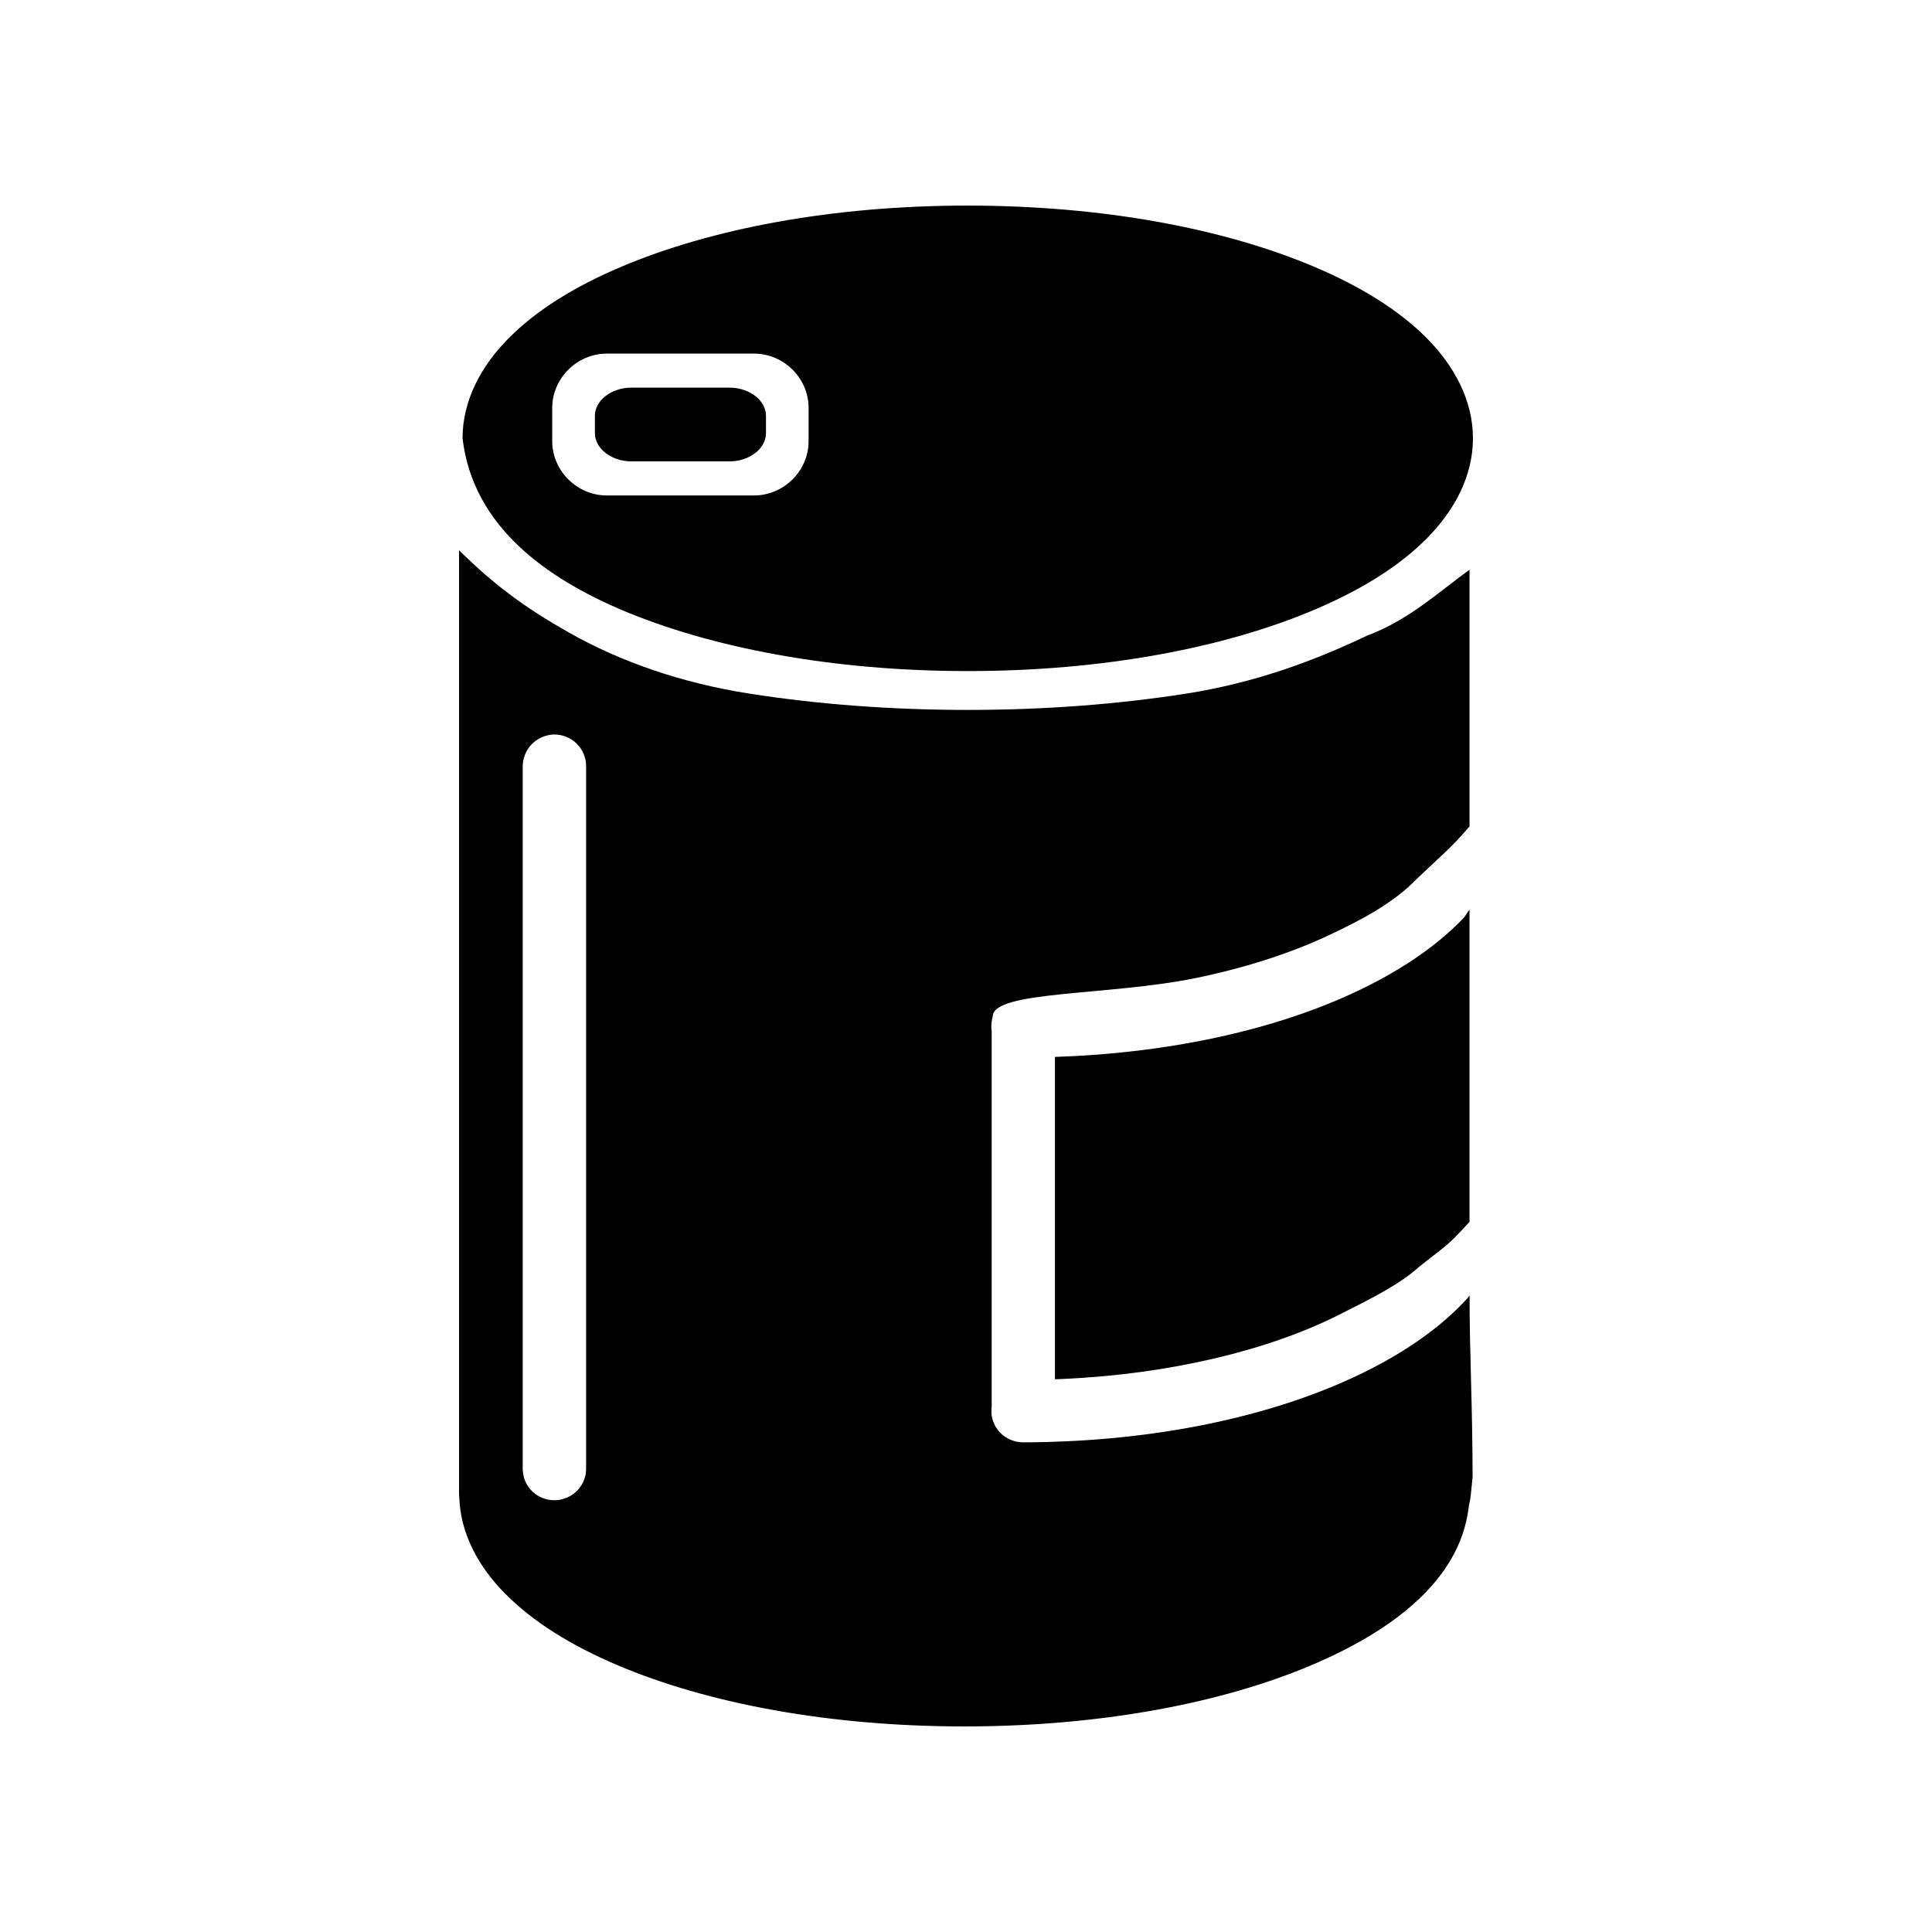<?xml version="1.0" encoding="UTF-8"?>
<!-- Uploaded to: SVG Repo, www.svgrepo.com, Generator: SVG Repo Mixer Tools -->
<svg fill="#000000" width="800px" height="800px" version="1.1" viewBox="144 144 512 512" xmlns="http://www.w3.org/2000/svg">
 <g>
  <path d="m533.43 385.08c-0.633 0.727-0.965 1.566-1.637 2.277-7.453 7.789-17.559 14.422-29.227 19.82-10.672 4.938-22.883 8.918-36.195 11.789-13.309 2.871-27.715 4.633-42.801 5.129v85.414c0.621-0.023 1.246-0.016 1.871-0.062 14.469-0.633 28.172-2.562 40.57-5.484 12.398-2.918 23.496-6.832 32.719-11.469 9.223-4.633 16.176-8.129 21.527-12.918 7.227-5.762 6.949-4.961 13.176-11.762z"/>
  <path d="m265.65 289.81v250.07c0 0.285 0.016 0.582 0.062 0.871 0.285 9.609 5.027 18.414 12.23 25.66 7.418 7.465 17.488 13.684 29.555 18.82 24.137 10.273 56.422 16.289 92.059 16.289 34.312 0 65.691-5.594 89.582-15.242 23.891-9.645 41.676-23.547 44.047-42.609 0.355-2.727 0.223 0.633 1.066-8.176 0-18.523-0.805-32.707-0.805-48.207-0.191 0.223-0.285 0.453-0.461 0.66-6.766 7.473-15.926 13.918-26.555 19.258-10.629 5.34-22.941 9.699-36.473 12.887s-28.277 5.207-43.766 5.887c-3.644 0.16-7.312 0.254-11.082 0.254h-0.062c-0.285-0.004-0.559-0.016-0.836-0.062-0.285-0.031-0.551-0.062-0.82-0.125-0.285-0.062-0.551-0.125-0.82-0.223-0.254-0.094-0.531-0.191-0.785-0.285-0.254-0.125-0.512-0.223-0.754-0.371-0.254-0.125-0.48-0.285-0.703-0.434-0.223-0.16-0.457-0.324-0.672-0.5-0.223-0.191-0.414-0.363-0.605-0.566-0.191-0.191-0.375-0.41-0.539-0.629-0.16-0.223-0.34-0.445-0.492-0.676-0.16-0.223-0.285-0.465-0.41-0.707-0.125-0.254-0.223-0.5-0.328-0.758-0.094-0.254-0.191-0.523-0.254-0.789-0.062-0.254-0.125-0.535-0.191-0.805-0.062-0.285-0.062-0.547-0.094-0.82-0.016-0.285-0.016-0.551 0-0.82 0.008-0.285 0.031-0.551 0.062-0.82v-99.625c-0.016-0.125-0.031-0.223-0.062-0.355-0.023-0.285-0.031-0.551-0.031-0.82-0.004-0.285 0.008-0.551 0.031-0.82 0.031-0.285 0.062-0.551 0.125-0.82 0.008-0.062 0.016-0.16 0.031-0.223 0.062-0.285 0.094-0.539 0.191-0.805 0-6.836 30.426-5.481 53.473-10.113 13.109-2.684 24.918-6.477 34.832-11.062 10.23-4.734 18.18-9.25 23.734-14.969 7.883-7.527 8.809-7.887 14.309-14.211v-68.027c-7.762 5.543-16.031 13.34-27.098 17.434-14.562 6.93-30.105 12.586-47.98 15.387-17.871 2.801-37.395 4.324-57.879 4.324-20.488 0-40.02-1.523-57.898-4.324-17.875-2.801-34.125-8.402-47.98-16.273-11.629-6.606-19.562-12.477-28.949-21.707zm25.098 48.836h0.062c0.285-0.004 0.57 0.004 0.855 0.031 0.273 0.027 0.547 0.07 0.816 0.125 0.277 0.051 0.551 0.113 0.82 0.191 0.266 0.082 0.531 0.18 0.785 0.285 0.266 0.105 0.523 0.227 0.773 0.355 0.242 0.129 0.477 0.27 0.703 0.418 0.238 0.156 0.469 0.324 0.691 0.504 0.211 0.172 0.41 0.355 0.605 0.547 0.199 0.195 0.391 0.398 0.574 0.613 0.176 0.219 0.34 0.441 0.492 0.676 0.152 0.23 0.293 0.469 0.426 0.711 0.125 0.242 0.238 0.492 0.34 0.742 0.109 0.258 0.207 0.523 0.285 0.793 0.078 0.258 0.141 0.523 0.191 0.789 0.059 0.27 0.098 0.547 0.129 0.82 0.023 0.273 0.035 0.551 0.031 0.824v186.23c-0.004 0.113-0.012 0.227-0.02 0.34-0.004 0.273-0.027 0.547-0.062 0.82-0.039 0.27-0.09 0.539-0.156 0.805-0.074 0.27-0.156 0.531-0.254 0.793-0.094 0.262-0.199 0.52-0.32 0.773-0.121 0.25-0.258 0.492-0.406 0.727-0.145 0.23-0.297 0.457-0.461 0.676-0.168 0.223-0.352 0.438-0.539 0.645-0.188 0.203-0.387 0.395-0.59 0.582-0.211 0.18-0.43 0.355-0.656 0.516-0.227 0.16-0.461 0.312-0.703 0.449-0.242 0.141-0.488 0.273-0.742 0.387-0.254 0.109-0.52 0.207-0.785 0.289-0.262 0.098-0.531 0.18-0.805 0.254-0.27 0.066-0.543 0.117-0.816 0.156-0.277 0.035-0.555 0.059-0.836 0.062-0.285 0.012-0.57 0.004-0.852-0.016-0.277-0.02-0.551-0.051-0.82-0.094-0.277-0.051-0.551-0.113-0.82-0.191-0.27-0.07-0.539-0.156-0.801-0.254-0.262-0.102-0.52-0.215-0.773-0.34-0.246-0.121-0.484-0.258-0.719-0.402-0.238-0.148-0.469-0.309-0.688-0.484-0.219-0.172-0.426-0.355-0.625-0.547s-0.391-0.391-0.574-0.598c-0.18-0.211-0.348-0.43-0.508-0.66-0.156-0.227-0.305-0.465-0.441-0.707-0.133-0.242-0.25-0.488-0.359-0.742-0.109-0.254-0.203-0.512-0.285-0.773-0.078-0.262-0.141-0.523-0.191-0.793-0.055-0.27-0.098-0.543-0.125-0.82-0.035-0.273-0.059-0.547-0.066-0.82v-186.23c0-0.195 0.004-0.387 0.02-0.582 0.016-0.273 0.047-0.551 0.094-0.82 0.051-0.273 0.113-0.543 0.191-0.809 0.07-0.266 0.156-0.531 0.254-0.789 0.094-0.258 0.203-0.512 0.324-0.758 0.125-0.25 0.262-0.492 0.41-0.727 0.148-0.234 0.309-0.461 0.477-0.676 0.168-0.219 0.348-0.43 0.539-0.629 0.188-0.203 0.383-0.398 0.59-0.582 0.215-0.184 0.441-0.355 0.672-0.516 0.23-0.156 0.465-0.301 0.707-0.438 0.238-0.133 0.488-0.258 0.738-0.371 0.258-0.117 0.52-0.223 0.789-0.316 0.266-0.086 0.539-0.16 0.816-0.223 0.27-0.066 0.543-0.117 0.82-0.156 0.277-0.035 0.555-0.059 0.836-0.066z"/>
  <path d="m311.29 246.73c-2.633 0-5.031 0.848-6.785 2.207s-2.856 3.231-2.856 5.269v4.586c0 2.039 1.102 3.91 2.856 5.269s4.156 2.207 6.785 2.207h26.059c2.633 0 5.043-0.848 6.797-2.207 1.754-1.359 2.848-3.231 2.848-5.269v-4.586c0-2.039-1.09-3.91-2.848-5.269-1.754-1.359-4.168-2.207-6.797-2.207z"/>
  <path d="m400.47 198.48c-35.633 0-67.934 6.043-92.07 16.316-12.066 5.137-22.133 11.328-29.555 18.793-7.418 7.465-12.266 16.613-12.266 26.566 2.801 23.84 22.957 37.203 41.82 45.348 24.137 10.273 56.438 16.336 92.07 16.336 35.633 0 67.918-6.059 92.055-16.336 12.066-5.137 22.133-11.312 29.555-18.777 7.418-7.465 12.266-16.613 12.266-26.566s-4.848-19.102-12.266-26.566-17.484-13.656-29.555-18.793c-24.137-10.273-56.422-16.316-92.055-16.316zm-95.68 39.23h39.047c3.941 0 7.555 1.633 10.184 4.246 2.629 2.613 4.266 6.215 4.266 10.137v8.824c0 3.922-1.633 7.519-4.266 10.137-2.629 2.613-6.242 4.246-10.184 4.246h-39.047c-3.941 0-7.539-1.633-10.168-4.246s-4.281-6.215-4.281-10.137v-8.824c0-3.922 1.652-7.519 4.281-10.137 2.629-2.613 6.227-4.246 10.168-4.246z"/>
 </g>
</svg>